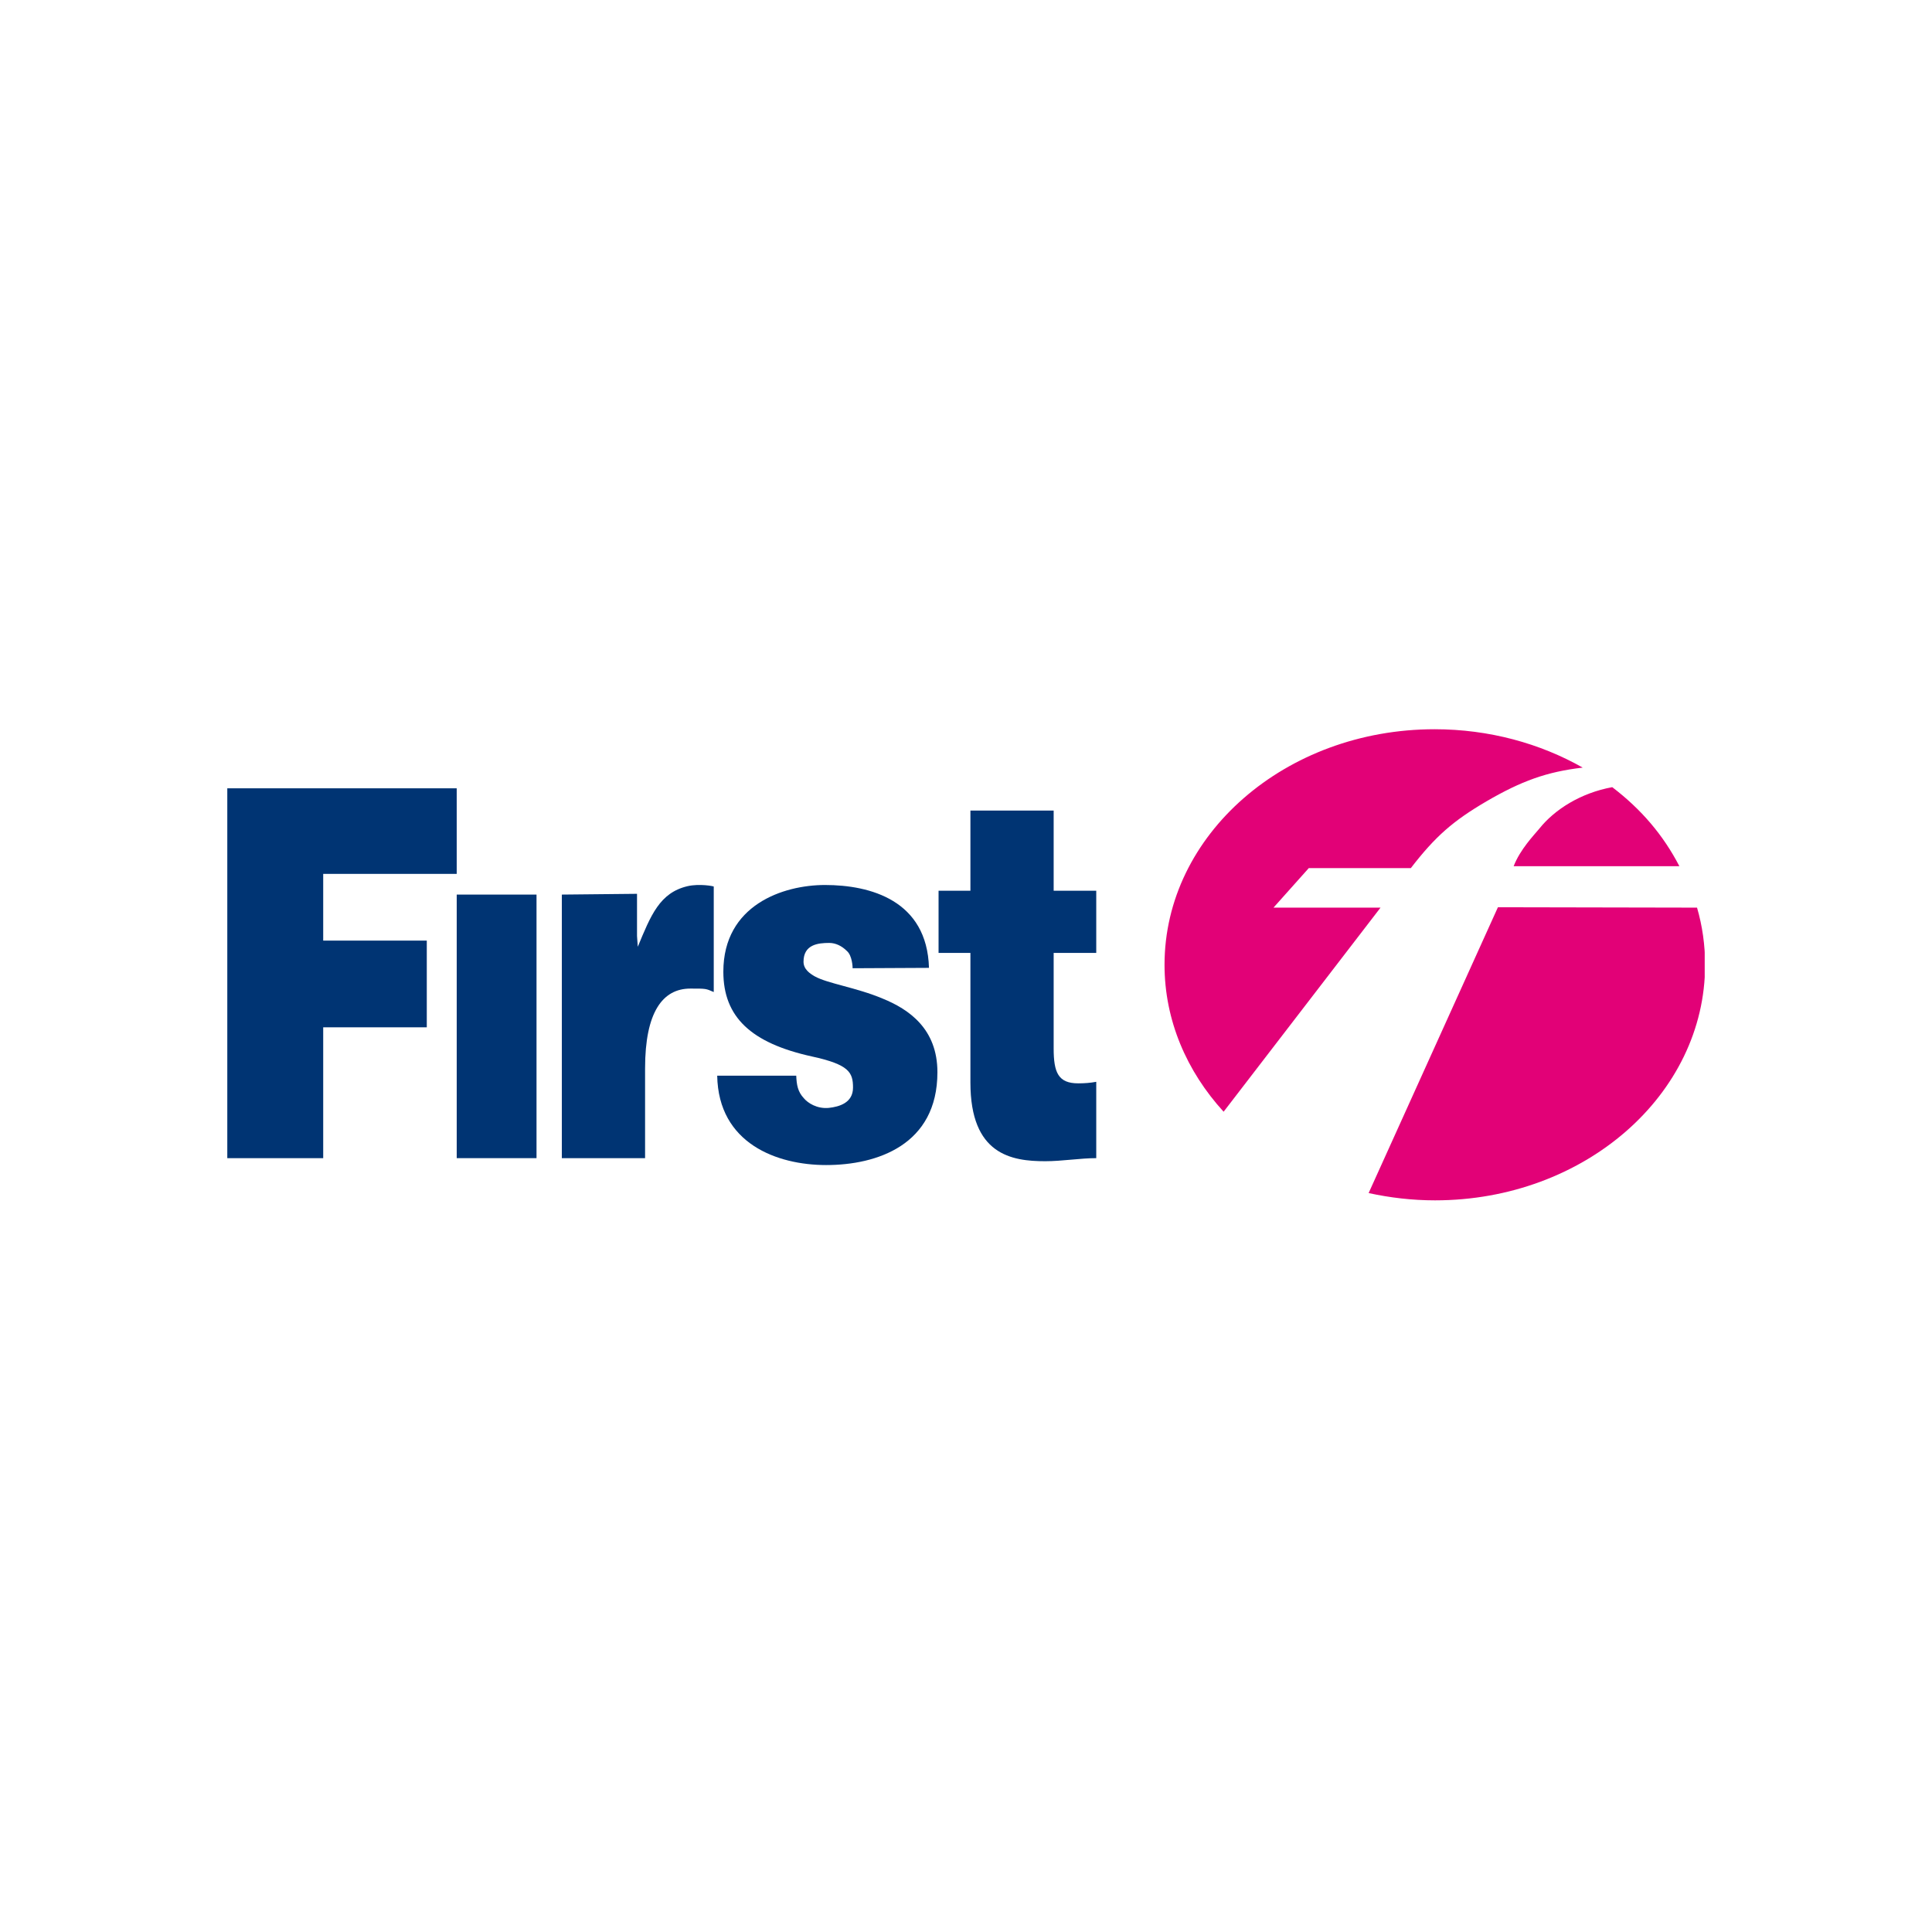 <svg width="204" height="204" viewBox="0 0 204 204" fill="none" xmlns="http://www.w3.org/2000/svg">
<rect width="204" height="204" fill="white"/>
<g clip-path="url(#clip0)">
<path d="M24 122.289H34.127V108.475H45.065V99.32H34.127V92.272H48.224V83.238H24V122.289Z" fill="#003473"/>
<path d="M56.651 94.459H48.225V122.289H56.651V94.459Z" fill="#003473"/>
<path d="M98.091 102.197C97.888 95.067 91.893 93.447 87.113 93.447C82.698 93.447 76.378 95.553 76.378 102.602C76.378 107.382 79.295 110.136 85.736 111.554C89.625 112.405 90.07 113.215 90.07 114.835C90.07 116.456 88.612 116.861 87.518 116.982C86.262 117.104 85.29 116.456 84.885 115.97C84.237 115.281 84.115 114.552 84.075 113.58H75.73C75.852 120.75 82.049 123.018 87.234 123.018C92.582 123.018 98.982 120.912 98.982 113.215C98.982 108.637 95.984 106.572 93.189 105.437C90.394 104.263 87.397 103.857 86.019 103.088C85.533 102.804 84.844 102.359 84.844 101.548C84.844 99.725 86.384 99.564 87.559 99.564C88.247 99.564 88.895 99.888 89.422 100.414C89.989 100.9 90.03 102.116 90.03 102.237L98.091 102.197Z" fill="#003473"/>
<path d="M111.256 85.588H102.466V94.054H99.103V100.617H102.466V114.309C102.466 121.924 106.8 122.613 110.365 122.613C112.147 122.613 114.051 122.289 115.753 122.289V114.228C115.105 114.349 114.497 114.39 113.849 114.39C111.742 114.39 111.256 113.256 111.256 110.703V100.617H115.753V94.054H111.256V85.588Z" fill="#003473"/>
<path d="M59.324 122.289H68.114V112.81C68.114 106.855 69.978 104.384 72.894 104.384C74.596 104.384 74.515 104.384 75.365 104.749V93.609C75.325 93.568 73.866 93.285 72.611 93.568C69.653 94.257 68.722 96.647 67.344 99.969L67.263 98.834V94.378L59.324 94.459V122.289" fill="#003473"/>
<path d="M179.19 95.837C179.757 97.781 180.041 99.806 180.041 101.873C180.041 115.605 167.28 126.745 151.522 126.745C149.092 126.745 146.742 126.461 144.514 125.975L158.166 95.796L179.19 95.837ZM170.237 83.117C173.316 85.466 175.625 88.18 177.326 91.462H159.827C160.515 89.679 161.974 88.18 162.541 87.492C164.161 85.466 166.916 83.725 170.237 83.117ZM122.963 101.873C122.963 88.14 135.724 77 151.482 77C157.234 77 162.622 78.499 167.118 81.051C163.31 81.496 160.637 82.469 156.95 84.616C153.426 86.682 151.563 88.302 148.97 91.664H138.195L134.468 95.837H145.77L129.202 117.387C125.313 113.134 122.963 107.746 122.963 101.873Z" fill="#E20177"/>
</g>
<defs>
<clipPath id="clip0">
<rect width="156" height="49.785" fill="white" transform="translate(24 77)"/>
</clipPath>
</defs>
</svg>
